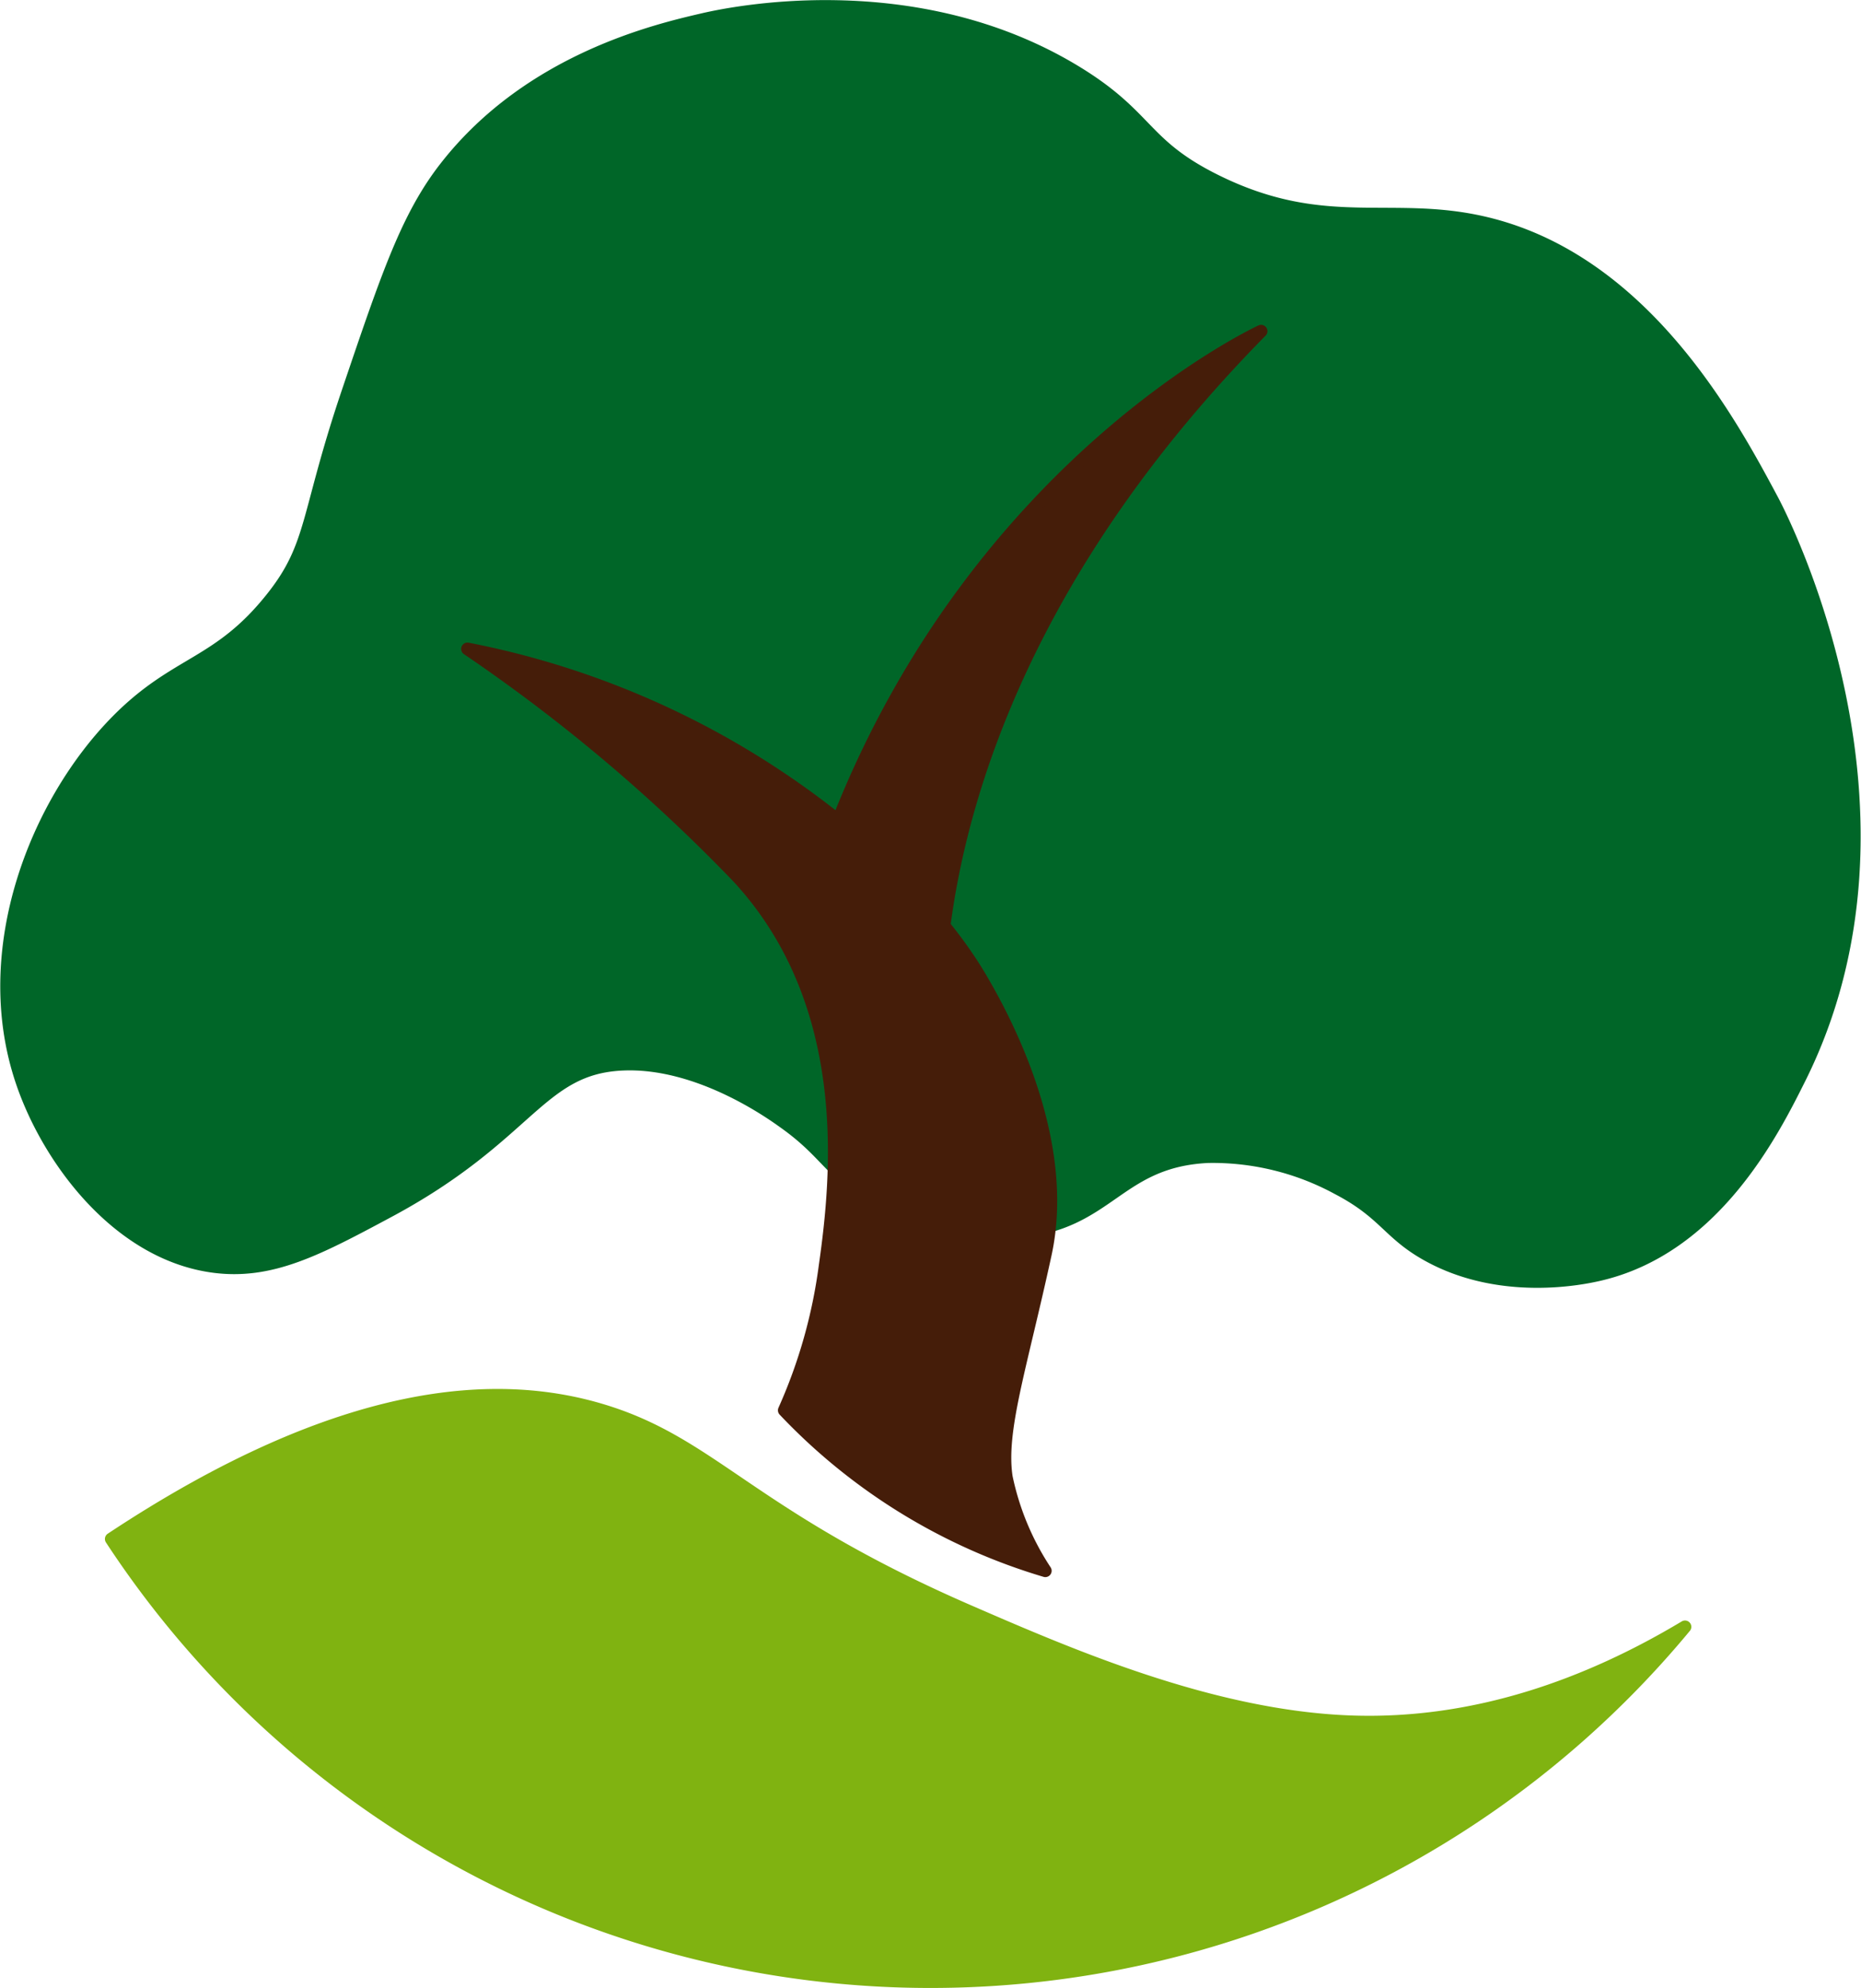<svg xmlns="http://www.w3.org/2000/svg" width="147.223" height="157.232" viewBox="0 0 147.223 157.232">
  <g id="グループ_4" data-name="グループ 4" transform="translate(-138.386 -124.127)">
    <path id="パス_11" data-name="パス 11" d="M187.6,208.3c-6.6.313-7.34,5.669-18.489,11.642-5.58,2.989-9.309,4.985-13.926,4.337-7.512-1.054-13-8.493-15.065-14.609-3.539-10.454,1.18-22.1,7.531-28.533,4.715-4.775,8.032-4.349,12.327-9.817,3.24-4.12,2.64-6.477,5.935-16.207,3.141-9.275,4.711-13.914,7.762-17.8,6.643-8.477,16.694-10.8,20.316-11.642,2.006-.465,16.659-3.64,29.447,4.109,5.9,3.576,5.263,5.758,11.185,8.674,8.749,4.307,14.018,1.454,21.685,3.423,12.324,3.167,19.061,15.768,22.279,21.786.772,1.444,12.724,24.629,2.146,45.783-2.077,4.156-6.733,13.47-15.979,15.524-.973.215-7.6,1.685-13.466-1.6-3.086-1.726-3.34-3.3-7.078-5.251a20.731,20.731,0,0,0-10.272-2.51c-7.171.349-7.8,5.32-15.065,5.935a20.426,20.426,0,0,1-11.413-2.739c-3.506-1.992-3.63-3.492-7.078-5.935C199.255,212.061,193.547,208.016,187.6,208.3Z" transform="translate(0 0)" fill="#006628" stroke="#006628" stroke-linecap="round" stroke-linejoin="round" stroke-width="1"/>
    <path id="パス_12" data-name="パス 12" d="M195.119,184.7c1.379-10.6,6.654-28.338,25.077-47.032,0,0-22.233,10.213-33.455,38.693a67.647,67.647,0,0,0-29.329-13.563,134.059,134.059,0,0,1,21.427,18.079c9.261,10.044,7.862,23.727,6.867,30.695a40.873,40.873,0,0,1-3.234,11.447,46.751,46.751,0,0,0,20.653,12.692,21.317,21.317,0,0,1-3.084-7.407c-.558-3.681,1.115-8.591,3.084-17.63s-3.2-18.749-5.539-22.543A35.629,35.629,0,0,0,195.119,184.7Z" transform="translate(17.956 12.652)" fill="#451d09" stroke="#451d09" stroke-linecap="round" stroke-linejoin="round" stroke-width="1"/>
    <path id="パス_13" data-name="パス 13" d="M241.144,206.2c-10.96-.4-22.221-5.287-30.111-8.71-17.374-7.539-20.255-13.265-29.114-15.928-8.191-2.461-20.454-1.974-38.809,10.18a77.5,77.5,0,0,0,124.5,6.948C259.964,203.276,250.986,206.558,241.144,206.2Z" transform="translate(4.076 54.105)" fill="#80b311" stroke="#80b311" stroke-linecap="round" stroke-linejoin="round" stroke-width="1"/>
  </g>
</svg>
